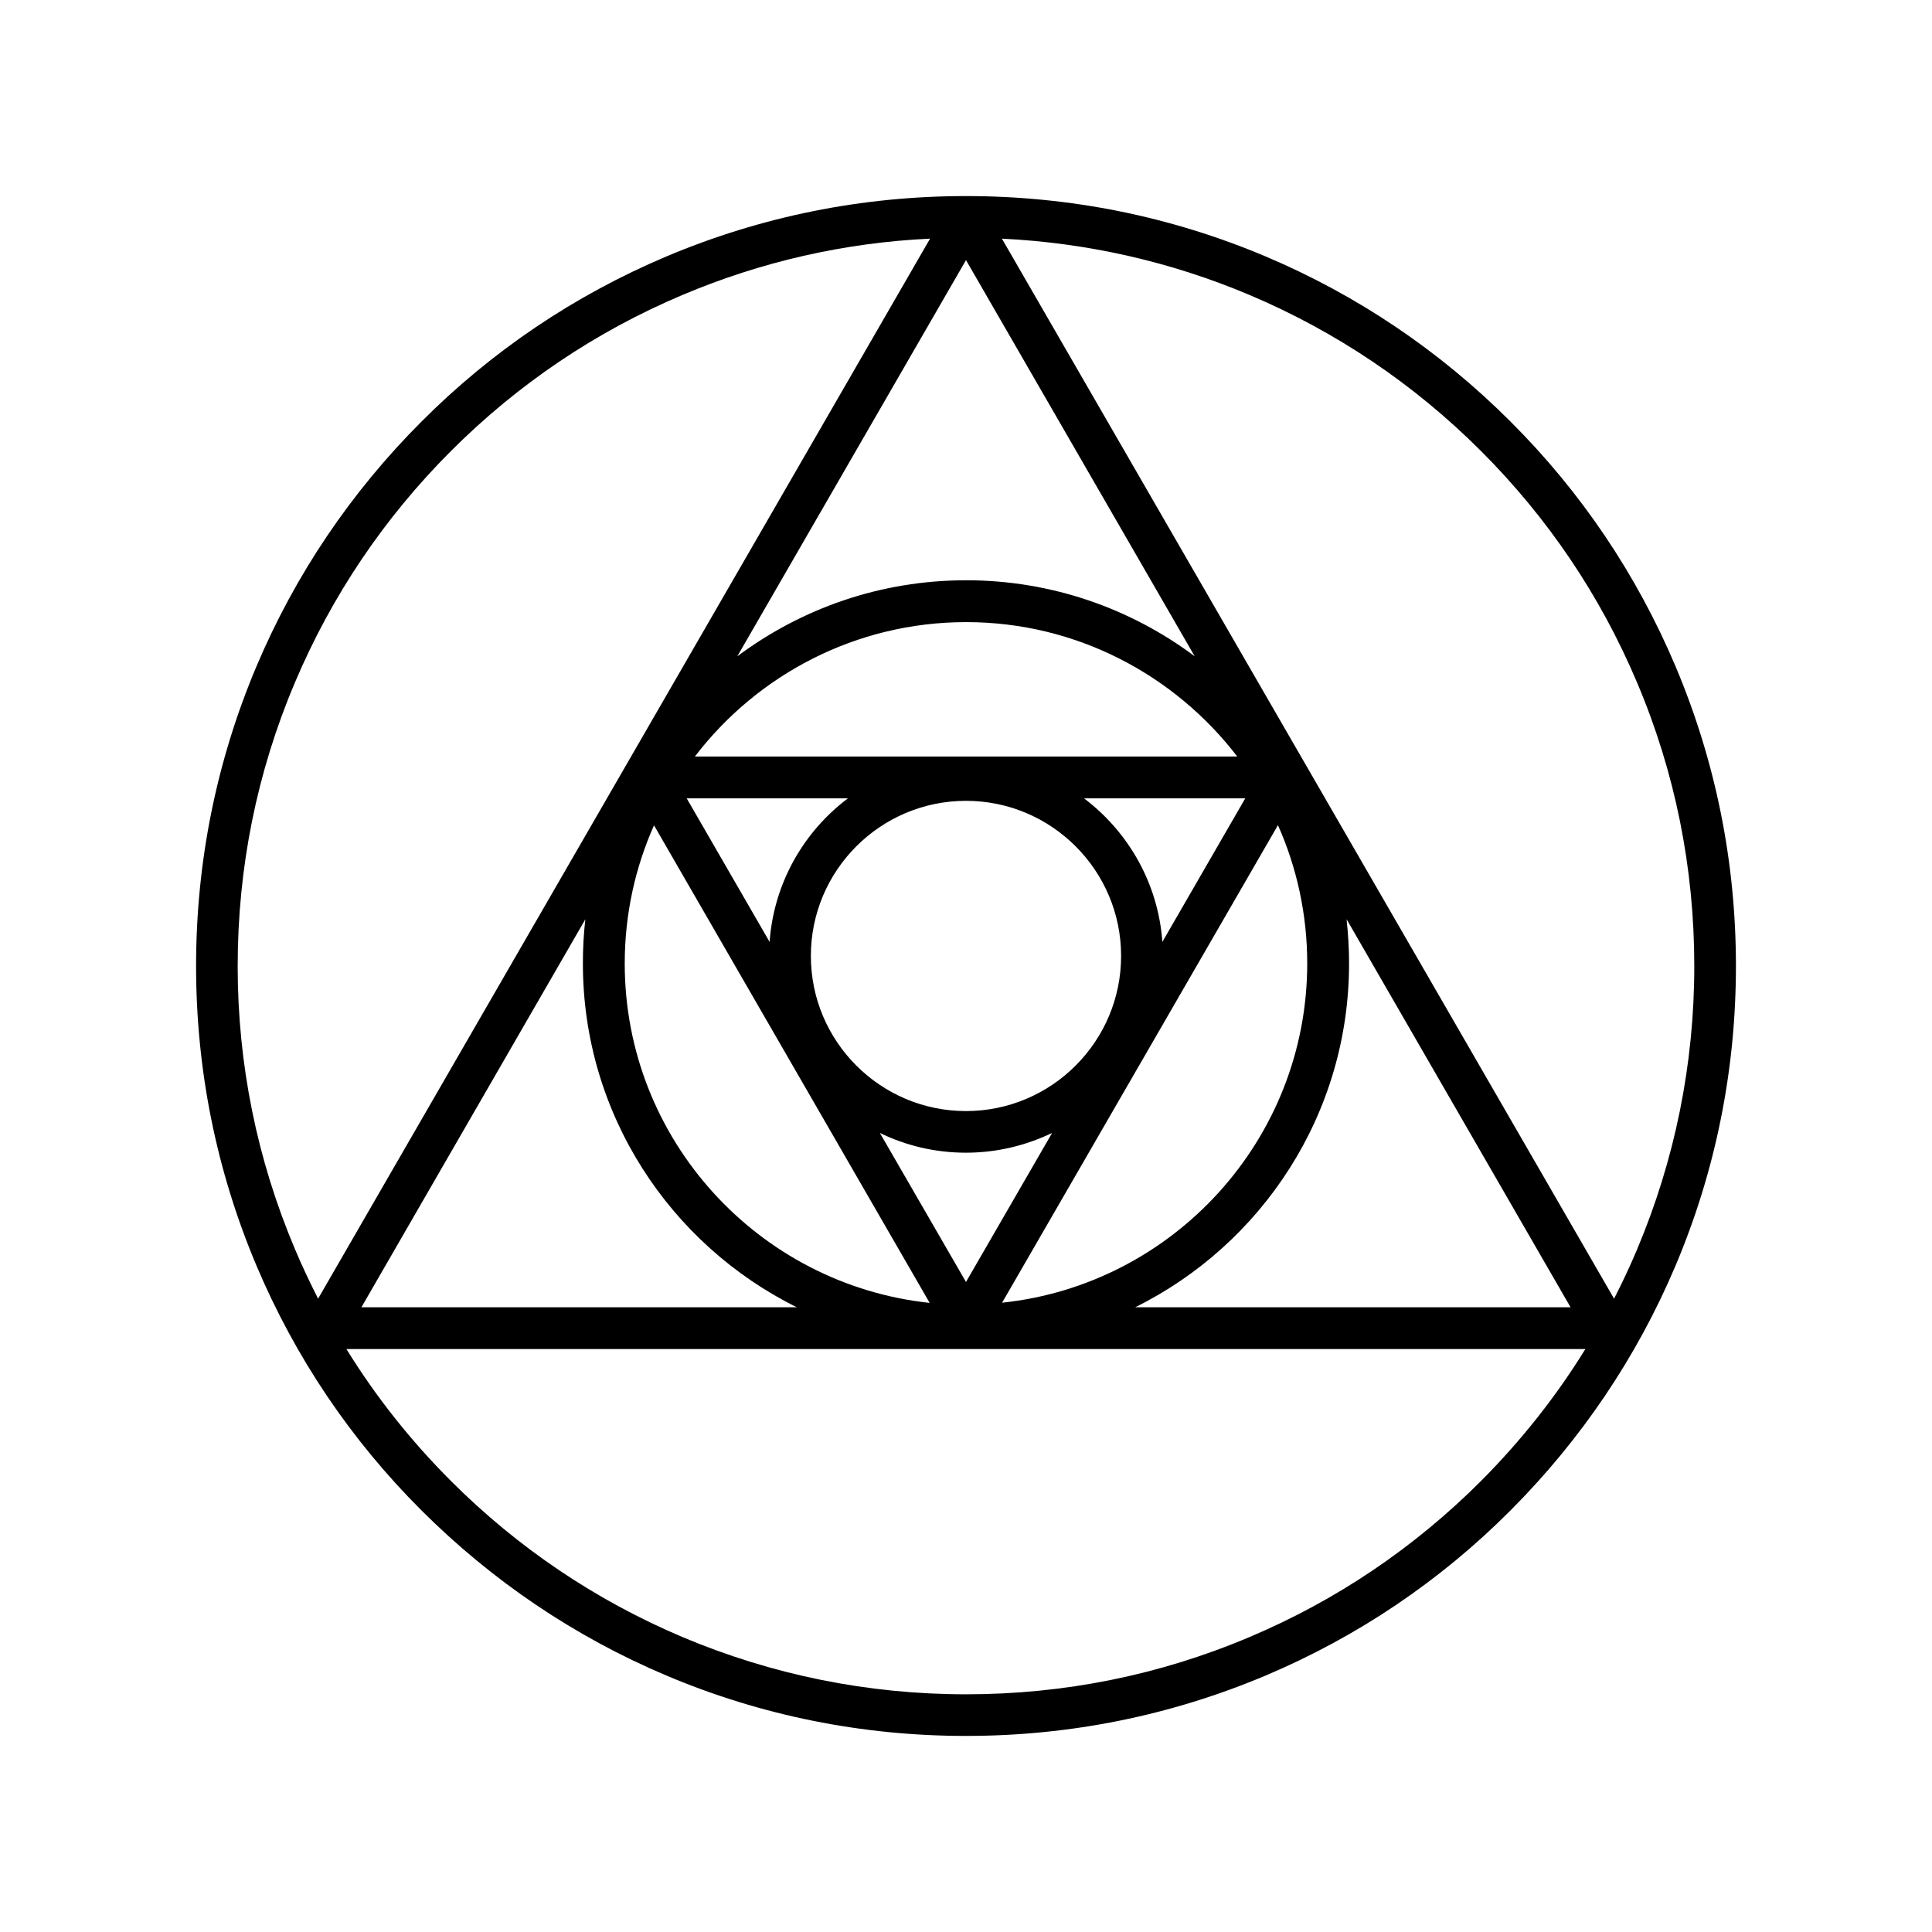 <?xml version="1.0" encoding="UTF-8"?>
<!-- Uploaded to: ICON Repo, www.svgrepo.com, Generator: ICON Repo Mixer Tools -->
<svg fill="#000000" width="800px" height="800px" version="1.1" viewBox="144 144 512 512" xmlns="http://www.w3.org/2000/svg">
 <path d="m588.02 320.55c-10.277-24.285-24.988-46.148-43.73-64.84-18.742-18.742-40.559-33.453-64.84-43.73-25.141-10.629-51.891-16.02-79.449-16.02s-54.262 5.391-79.449 16.02c-24.285 10.277-46.148 24.988-64.84 43.73-18.742 18.742-33.453 40.559-43.73 64.84-10.629 25.141-16.02 51.891-16.02 79.449s5.391 54.262 16.02 79.449c10.277 24.285 24.988 46.148 43.73 64.84 18.742 18.691 40.559 33.453 64.84 43.73 25.141 10.629 51.891 16.02 79.449 16.02s54.262-5.391 79.449-16.02c24.285-10.277 46.148-24.988 64.84-43.73 18.691-18.742 33.453-40.559 43.73-64.84 10.629-25.141 16.02-51.891 16.02-79.449 0.004-27.555-5.387-54.258-16.02-79.449zm-270.7 42.168 73.051 126.56c-45.395-4.836-80.812-43.328-80.812-89.93 0.004-13.051 2.773-25.441 7.762-36.629zm82.676 121.02-22.824-39.5c6.902 3.375 14.66 5.238 22.824 5.238 8.16 0 15.922-1.914 22.824-5.238zm0-127.51c22.672 0 41.109 18.438 41.109 41.109s-18.438 41.109-41.109 41.109-41.109-18.438-41.109-41.109c-0.004-22.672 18.438-41.109 41.109-41.109zm52.043 37.383c-1.109-15.516-9.02-29.172-20.758-38.039h42.723zm-104.09 0-21.965-38.039h42.723c-11.738 8.816-19.648 22.52-20.758 38.039zm134.72-30.934c4.988 11.184 7.758 23.629 7.758 36.625 0 46.652-35.469 85.145-80.863 89.93zm-10.781-18.188h-143.74c16.523-21.613 42.621-35.621 71.895-35.621 29.223 0 55.27 14.008 71.844 35.621zm-116.73 145.95h-115.38l59.348-102.83c-0.453 3.828-0.656 7.758-0.656 11.738 0.004 39.902 23.129 74.461 56.684 91.09zm146.36-91.09c0-3.981-0.25-7.859-0.656-11.738l59.352 102.83h-115.38c33.555-16.629 56.68-51.188 56.68-91.09zm-101.52-101.57c-22.723 0-43.68 7.508-60.609 20.152l60.609-105 60.609 104.99c-16.93-12.645-37.891-20.148-60.609-20.148zm-193.01 102.22c0-26.047 5.09-51.34 15.164-75.117 9.723-22.973 23.629-43.629 41.363-61.363s38.34-31.641 61.363-41.363c20.859-8.816 42.926-13.855 65.598-14.914l-162.18 280.92c-2.168-4.281-4.231-8.613-6.098-13.047-10.074-23.781-15.215-49.07-15.215-75.117zm329.49 136.48c-17.734 17.734-38.34 31.641-61.363 41.363-23.781 10.078-49.07 15.164-75.117 15.164s-51.34-5.141-75.121-15.164c-22.973-9.723-43.629-23.629-61.363-41.363-10.629-10.629-19.902-22.32-27.711-34.965h328.33c-7.754 12.598-17.027 24.285-27.656 34.965zm41.363-61.363c-1.863 4.434-3.93 8.816-6.098 13.047l-162.23-280.92c22.672 1.109 44.738 6.098 65.598 14.914 22.973 9.723 43.629 23.629 61.363 41.363s31.641 38.34 41.363 61.363c10.078 23.781 15.164 49.07 15.164 75.117s-5.141 51.336-15.164 75.117z"/>
</svg>